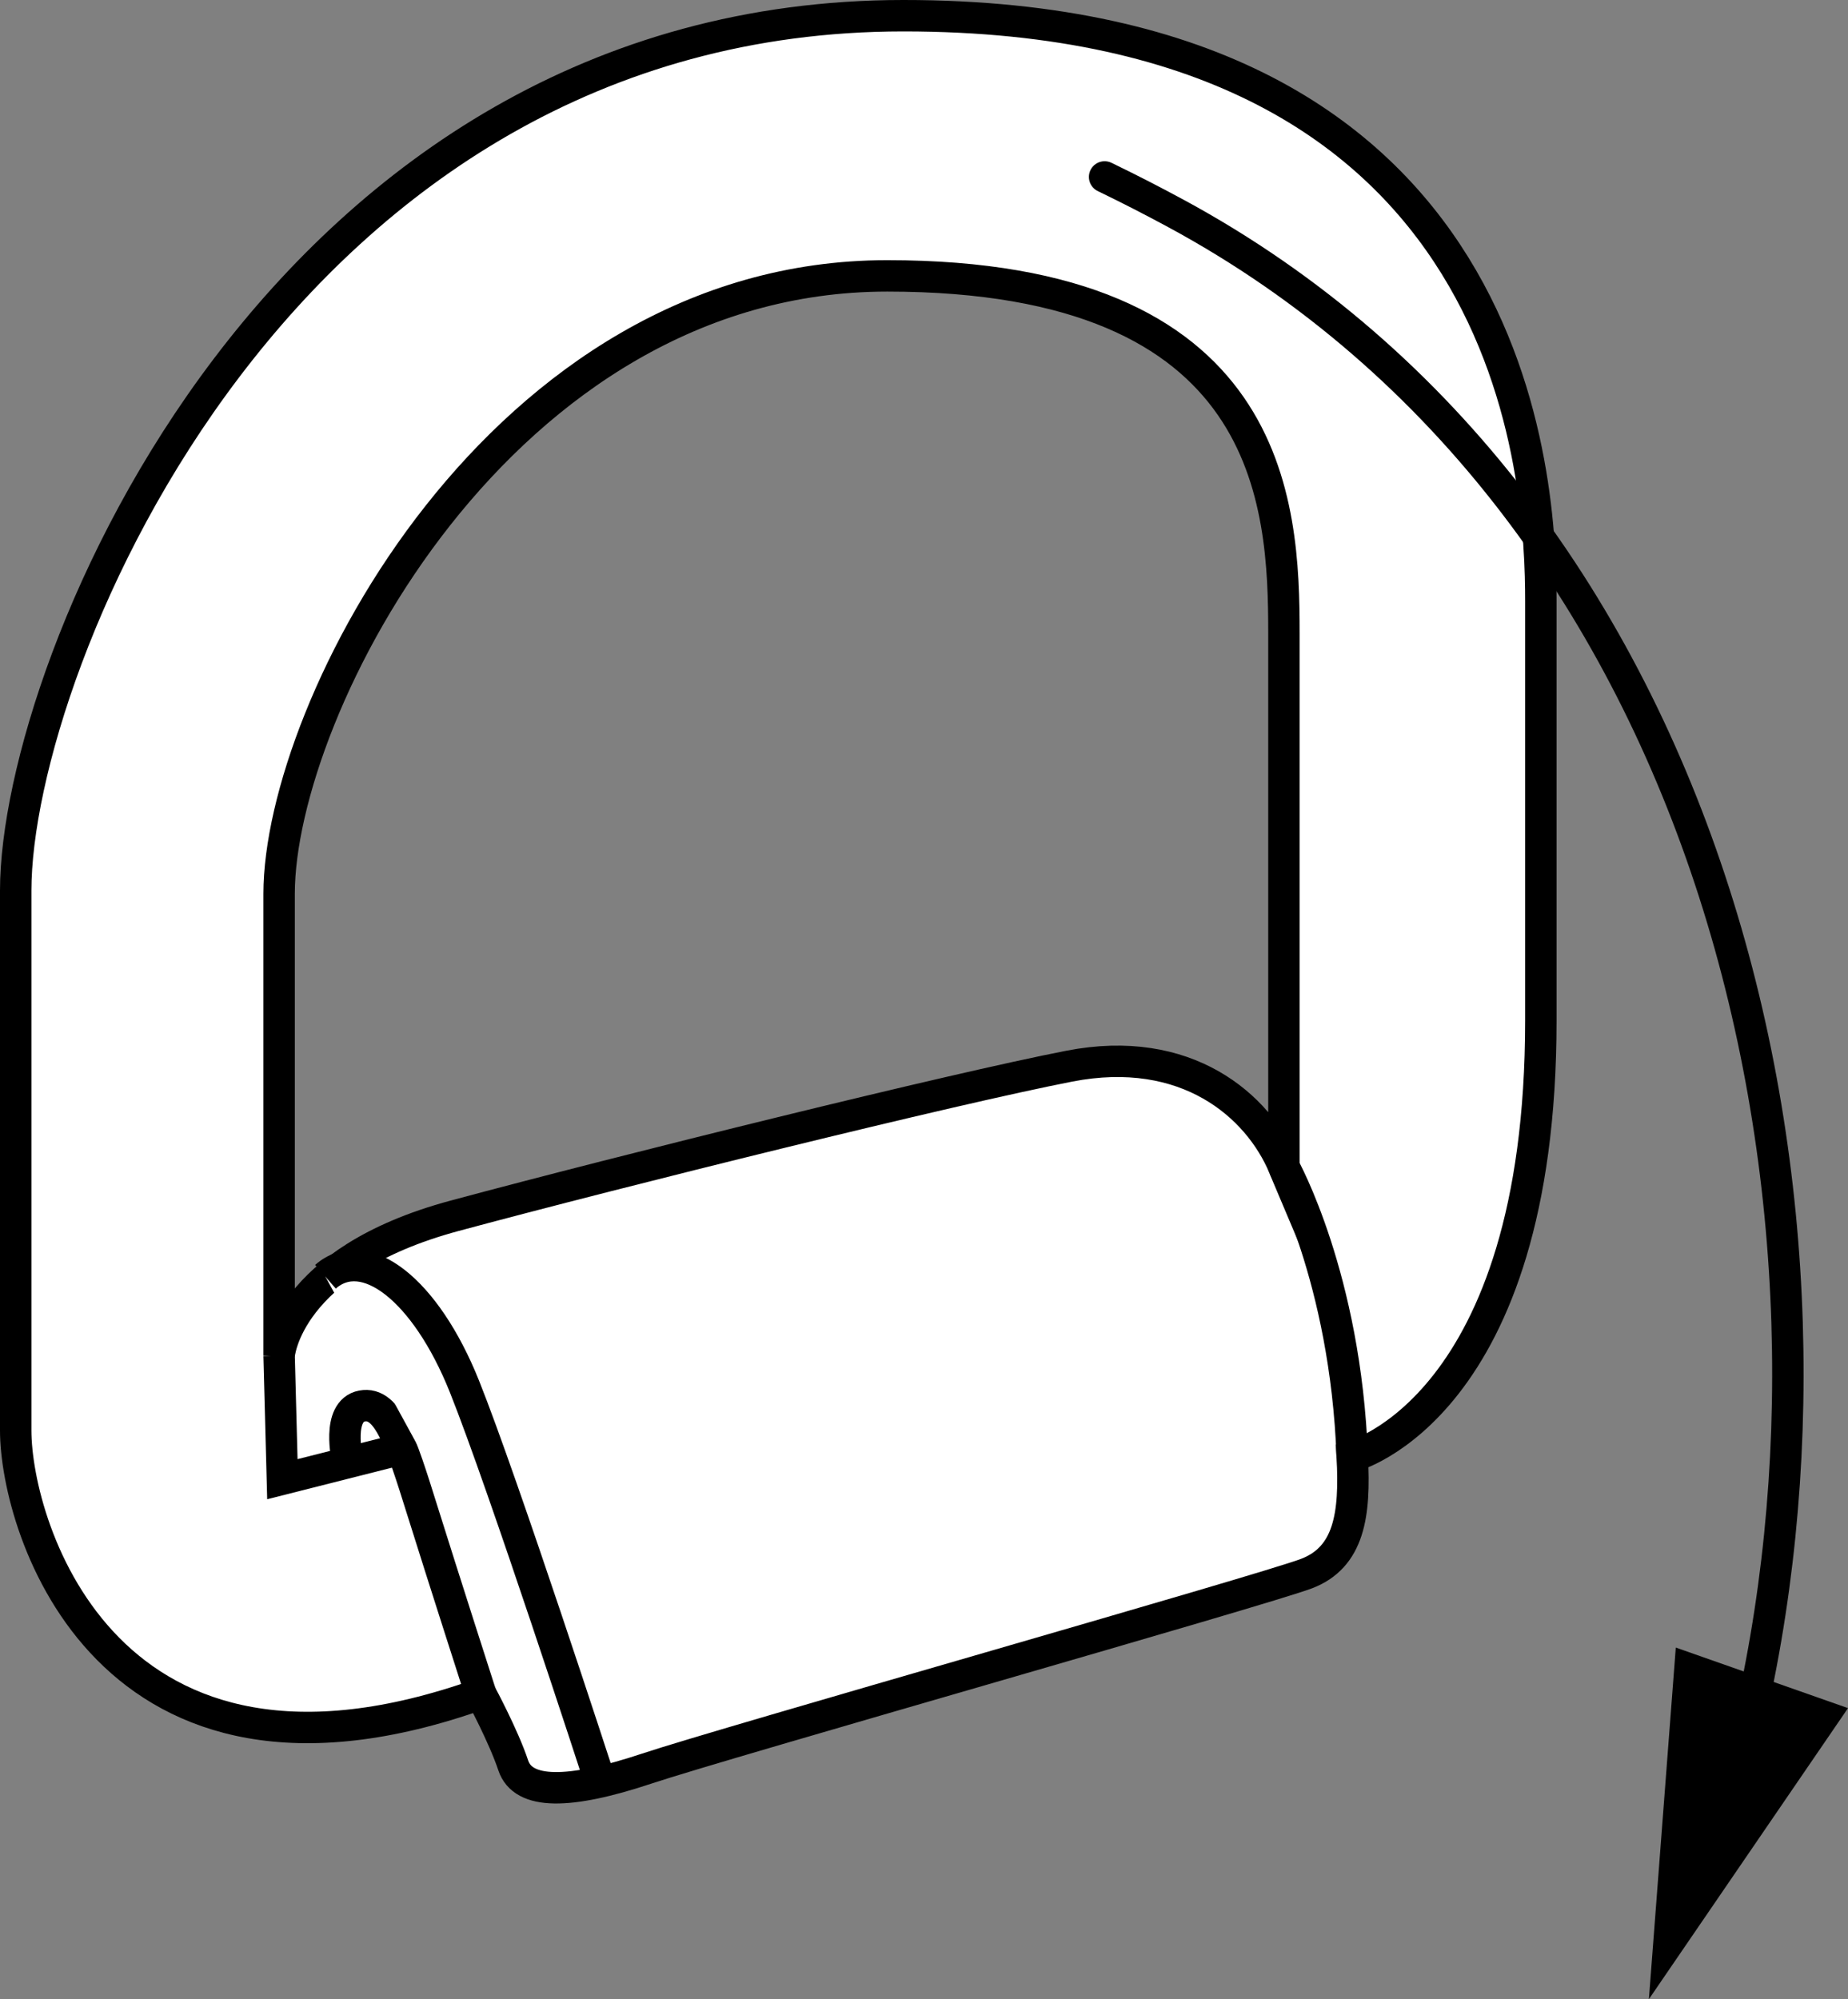 <?xml version="1.0" encoding="iso-8859-1"?>
<!-- Generator: Adobe Illustrator 28.1.0, SVG Export Plug-In . SVG Version: 6.00 Build 0)  -->
<svg version="1.1" id="web_image" xmlns="http://www.w3.org/2000/svg" xmlns:xlink="http://www.w3.org/1999/xlink" x="0px" y="0px"
	 width="47.056px" height="50.9px" viewBox="0 0 47.056 50.9" enable-background="new 0 0 47.056 50.9"
	 xml:space="preserve">
<rect x="0" y="0" width="47.056" height="50.9" fill="#808080" stroke="none"/>
<path fill="#FFFFFF" stroke="#000000" stroke-width="0.8" stroke-miterlimit="10" d="M23.005,0.4
	C7.19,0.4,0.4,16.878,0.4,22.674s0,11.261,0,13.745s2.318,10.102,11.841,6.707c0,0,0.58,1.076,0.828,1.822
	s1.408,0.745,3.395,0.083c1.987-0.662,15.732-4.554,16.809-4.968c1.077-0.414,1.242-1.49,1.159-2.981
	c0,0,4.803-1.242,4.803-11.096s0-7.783,0-10.681S38.82,0.4,23.005,0.4z M32.693,29.712
	c-0.662-1.573-2.484-3.147-5.465-2.567s-11.344,2.65-15.65,3.809S7.107,34.515,7.107,34.515s0-7.038,0-11.758
	S12.738,7.024,22.591,7.024s10.102,5.796,10.102,9.108C32.693,19.445,32.693,29.712,32.693,29.712z"/>
<path fill="none" stroke="#000000" stroke-width="0.8" stroke-miterlimit="10" d="M32.693,29.712c0,0,1.573,2.815,1.739,7.37"
	/>
<polyline fill="none" stroke="#000000" stroke-width="0.8" stroke-miterlimit="10" points="7.107,34.515 7.19,37.661 
	10.295,36.875 "/>
<path fill="none" stroke="#000000" stroke-width="0.8" stroke-miterlimit="10" d="M8.846,37.164c0,0-0.29-1.242,0.373-1.366
	c0.662-0.124,0.994,0.931,1.532,2.65c0.525,1.677,1.49,4.678,1.49,4.678"/>
<path fill="#FFFFFF" stroke="#000000" stroke-width="0.8" stroke-miterlimit="10" d="M8.287,32.507
	c0.994-0.869,2.546,0.31,3.54,2.795s3.416,9.936,3.416,9.936"/>
<g>
	<g>
		<path fill="none" stroke="#000000" stroke-width="0.8" stroke-linecap="round" stroke-miterlimit="10" d="M28.127,4.505
			c0.607,0.293,1.21,0.602,1.811,0.927c13.985,7.559,17.737,25.605,14.5,38.814"/>
		<g>
			<polygon points="42.671,41.948 41.986,50.9 47.056,43.49 			"/>
		</g>
	</g>
</g>
</svg>
